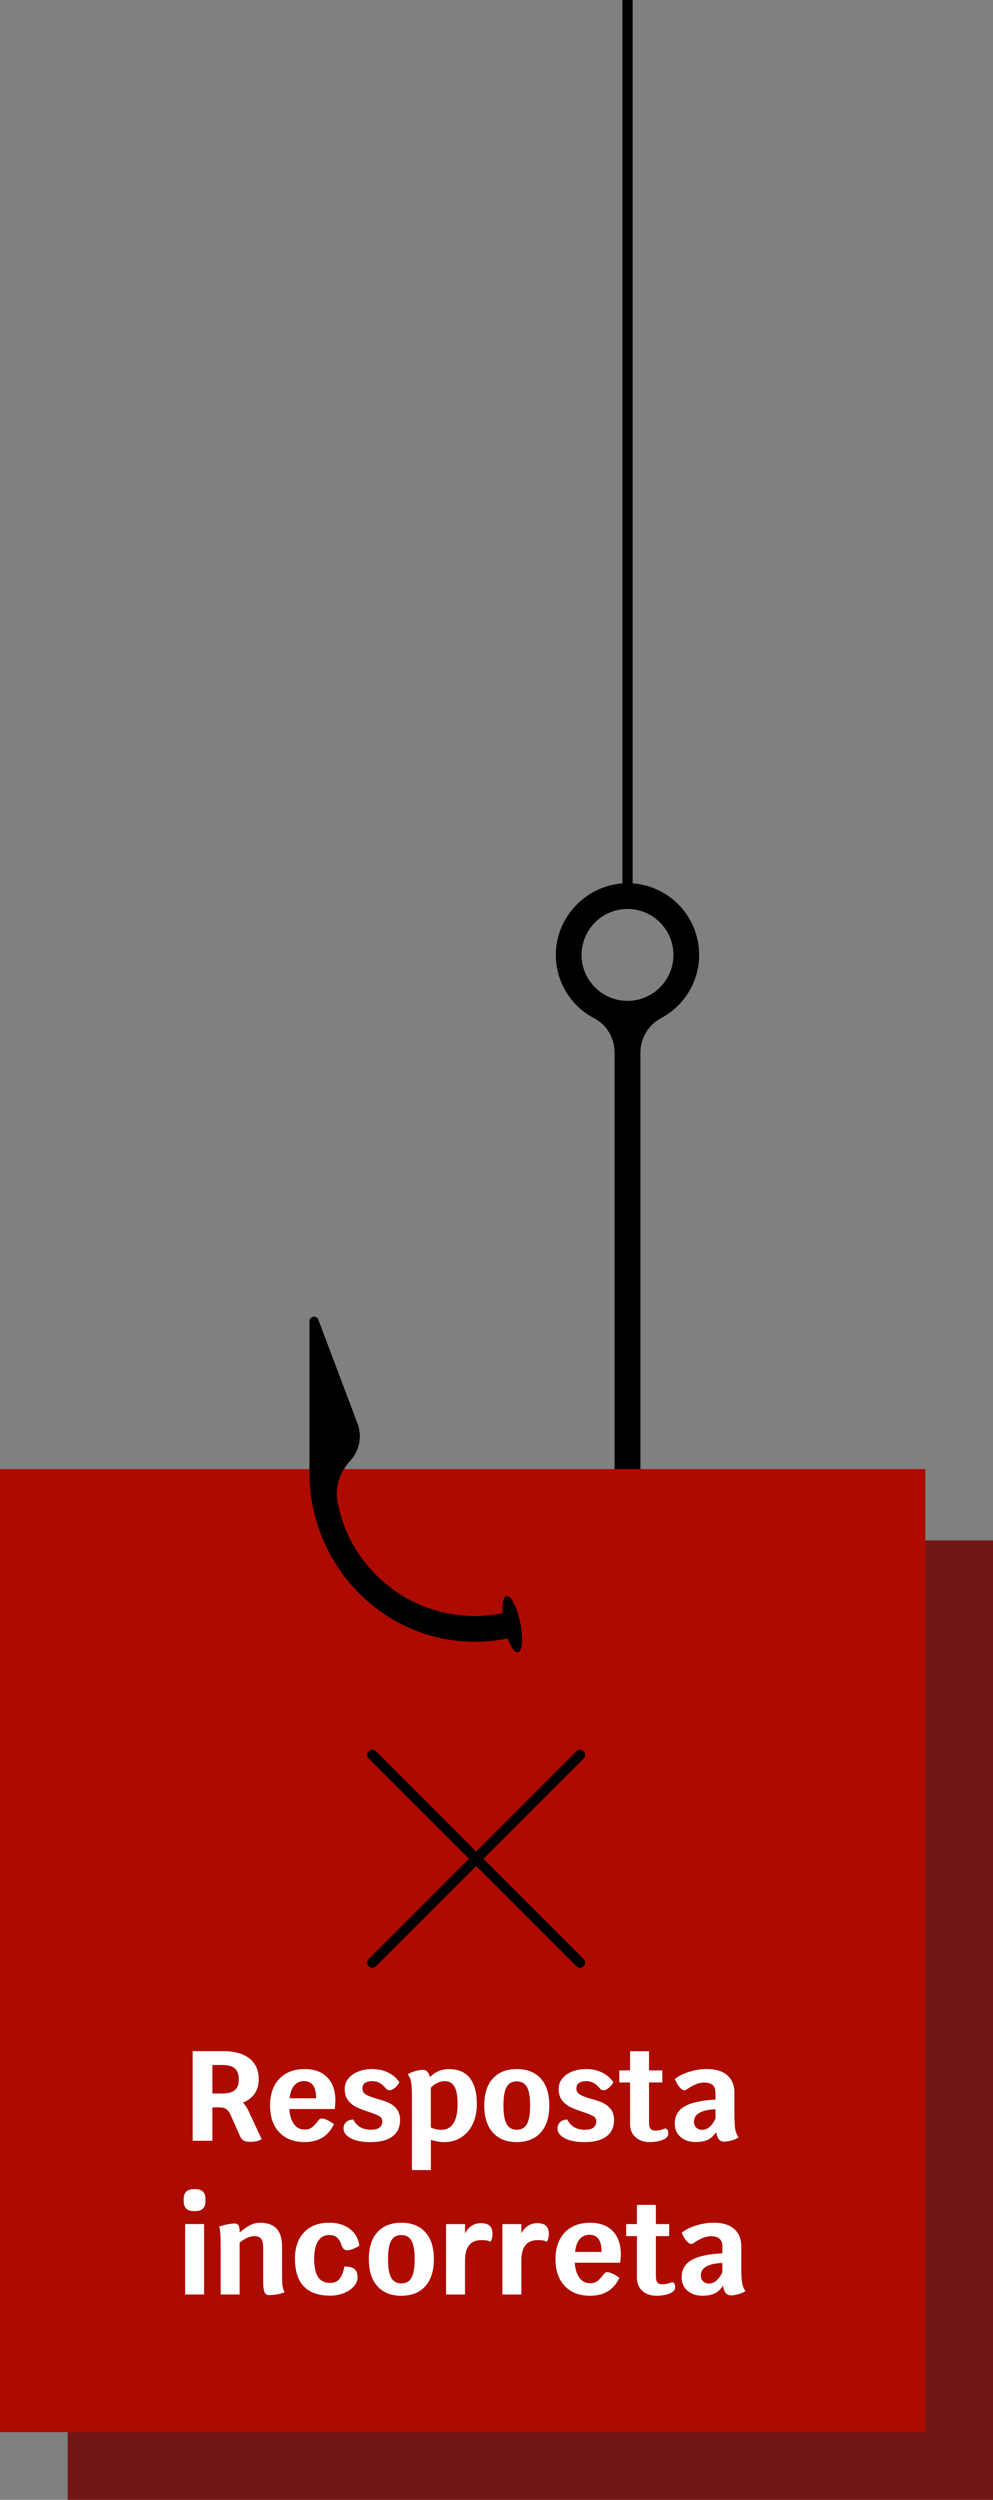 <?xml version="1.0" encoding="UTF-8"?><svg id="Layer_2" xmlns="http://www.w3.org/2000/svg" viewBox="0 0 193.9 487.98"><rect x="0" y="0" width="193.9" height="487.98" fill="#808080" stroke="none"/><defs><style>.cls-1{fill:#ae0b00;}.cls-1,.cls-2,.cls-3,.cls-4{stroke-width:0px;}.cls-3{fill:#fff;}.cls-5{stroke-miterlimit:10;}.cls-5,.cls-6{fill:none;stroke:#000;stroke-width:2px;}.cls-4{fill:#721616;}.cls-6{stroke-linecap:round;stroke-linejoin:round;}</style></defs><g id="textos"><rect class="cls-4" x="13.22" y="300.69" width="180.68" height="187.29"/><path class="cls-2" d="m121.97,172.42c-6.97.27-12.83,5.88-13.39,12.84-.47,5.86,2.7,11.05,7.49,13.54,2.48,1.29,3.94,3.94,3.94,6.73v81.91c.01,12.93-8.77,24.18-20.81,27.19.59,1.58,1.08,3.19,1.48,4.83,13.99-3.55,24.37-16.24,24.37-31.32v-82.62c0-2.84,1.54-5.46,4.05-6.79,4.41-2.35,7.42-7,7.42-12.34,0-7.9-6.58-14.29-14.55-13.98Zm.56,22.95c-4.94,0-8.97-4.02-8.97-8.97,0-4.94,4.02-8.97,8.97-8.97,4.94,0,8.97,4.02,8.97,8.97,0,4.94-4.02,8.97-8.96,8.97Z"/><rect class="cls-1" x="0" y="286.77" width="180.68" height="187.99"/><path class="cls-2" d="m101.58,316.72c.62,3.03.42,5.63-.44,5.81-.86.18-2.06-2.14-2.68-5.17-.62-3.03-.42-5.63.44-5.81.86-.18,2.06,2.14,2.68,5.17Z"/><path class="cls-2" d="m93.4,315.44c-13.69.33-25.2-9.49-27.52-22.45-.51-2.86.56-5.73,2.53-7.87,1.79-1.95,2.34-4.75,1.4-7.24l-7.65-20.28c-.35-.93-1.74-.68-1.74.32v10.59s0,18.96,0,18.96c0,17.59,13.77,32.47,31.34,32.99,3.09.09,6.08-.26,8.92-.98-.4-1.64-.89-3.25-1.48-4.83-1.87.47-3.81.74-5.81.79Z"/><line class="cls-5" x1="122.53" x2="122.53" y2="174.25"/><line class="cls-6" x1="113.26" y1="342.55" x2="72.69" y2="383.12"/><line class="cls-6" x1="113.26" y1="383.12" x2="72.69" y2="342.55"/><path class="cls-3" d="m51.1,417.56c-.17.15-.46.27-.88.38-.42.1-.85.15-1.3.15-.57,0-1-.07-1.3-.22-.3-.15-.53-.41-.7-.78l-1.85-4.15c-.28-.62-.58-1.03-.9-1.25-.32-.22-.78-.32-1.4-.32h-1.3v6.52h-3.85v-17.5h5.95c2.23,0,3.95.48,5.15,1.43s1.8,2.31,1.8,4.07c0,1.08-.26,2.01-.79,2.79-.53.77-1.29,1.36-2.29,1.76.45.47.83,1.03,1.12,1.7l2.53,5.43Zm-7.78-8.9c1.17,0,2.01-.22,2.53-.65.52-.43.78-1.14.78-2.12s-.26-1.7-.78-2.14c-.52-.44-1.36-.66-2.53-.66h-1.85v5.57h1.85Z"/><path class="cls-3" d="m65.35,411.69h-8.85c.08,1.27.39,2.25.91,2.95s1.21,1.05,2.06,1.05c.38,0,.7-.05.96-.15.26-.1.52-.28.8-.54.27-.26.64-.68,1.09-1.26.08-.13.26-.2.53-.2.28,0,.63.1,1.04.29.41.19.85.46,1.31.81-1.08,2.33-2.99,3.5-5.72,3.5-2.1,0-3.75-.64-4.95-1.91-1.2-1.27-1.8-3.02-1.8-5.24,0-1.45.27-2.71.81-3.78.54-1.07,1.32-1.89,2.33-2.46,1.01-.57,2.2-.86,3.59-.86,1.92,0,3.4.54,4.45,1.62,1.05,1.08,1.58,2.62,1.58,4.6,0,.23-.04.76-.12,1.57Zm-3.62-2.1c0-2.23-.78-3.35-2.35-3.35-.8,0-1.44.28-1.93.85-.48.57-.78,1.4-.9,2.5h5.17Z"/><path class="cls-3" d="m68.49,417.39c-.94-.5-1.41-1.14-1.41-1.93,0-.47.16-.86.49-1.19.32-.32.79-.5,1.41-.54.35.67.8,1.17,1.36,1.5.56.33,1.26.5,2.11.5,1.47,0,2.2-.55,2.2-1.65,0-.45-.21-.79-.62-1.02-.42-.23-1.1-.51-2.05-.82-.97-.32-1.76-.62-2.39-.93s-1.16-.74-1.61-1.31-.67-1.32-.67-2.24c0-.78.25-1.47.74-2.06.49-.59,1.14-1.04,1.95-1.35.81-.31,1.69-.46,2.64-.46,1.22,0,2.28.23,3.2.7.92.47,1.63,1.09,2.15,1.88-.22.42-.51.78-.89,1.09-.38.31-.71.46-1.01.46-.17,0-.31-.03-.42-.09-.12-.06-.23-.15-.35-.29-.75-.93-1.61-1.4-2.58-1.4-.63,0-1.12.12-1.46.36-.34.24-.51.6-.51,1.09,0,.52.23.91.69,1.18.46.27,1.18.54,2.16.82.93.25,1.7.51,2.31.79.61.28,1.12.68,1.55,1.23.42.54.64,1.25.64,2.14,0,1.38-.5,2.45-1.49,3.19-.99.74-2.41,1.11-4.26,1.11-1.63,0-2.92-.25-3.86-.75Z"/><path class="cls-3" d="m91.73,405.63c.92,1.16,1.38,2.86,1.38,5.11,0,1.47-.27,2.76-.8,3.88-.53,1.12-1.28,1.98-2.25,2.6-.97.62-2.08.93-3.35.93-.7,0-1.56-.14-2.57-.43v5.88h-3.7v-14.2c0-1.35-.05-2.33-.16-2.94-.11-.61-.33-1.13-.66-1.56.47-.27.96-.48,1.49-.62.53-.15,1.02-.23,1.49-.23.35,0,.63.12.85.35.22.23.38.59.5,1.07,1-1.05,2.25-1.57,3.75-1.57,1.78,0,3.13.58,4.05,1.74Zm-3.19,8.84c.54-.85.81-2.09.81-3.72s-.2-2.69-.6-3.41c-.4-.73-1.03-1.09-1.9-1.09-.53,0-1.05.12-1.55.38s-.89.56-1.17.92v7.75c.68.3,1.37.45,2.05.45,1.03,0,1.82-.43,2.36-1.28Z"/><path class="cls-3" d="m96.22,416.26c-1.11-1.25-1.66-3.01-1.66-5.27s.55-4.02,1.66-5.25,2.67-1.85,4.69-1.85,3.58.62,4.69,1.85,1.66,2.98,1.66,5.25-.55,4.02-1.66,5.27-2.67,1.88-4.69,1.88-3.58-.62-4.69-1.88Zm6.68-1.65c.41-.75.61-1.96.61-3.62s-.2-2.85-.61-3.59c-.41-.74-1.07-1.11-1.99-1.11s-1.58.37-1.99,1.1c-.41.73-.61,1.93-.61,3.6s.2,2.88.61,3.62,1.07,1.12,1.99,1.12,1.58-.38,1.99-1.12Z"/><path class="cls-3" d="m110.27,417.39c-.94-.5-1.41-1.14-1.41-1.93,0-.47.16-.86.49-1.19.32-.32.79-.5,1.41-.54.35.67.8,1.17,1.36,1.5.56.33,1.26.5,2.11.5,1.47,0,2.2-.55,2.2-1.65,0-.45-.21-.79-.62-1.02-.42-.23-1.1-.51-2.05-.82-.97-.32-1.76-.62-2.39-.93s-1.16-.74-1.61-1.31-.67-1.32-.67-2.24c0-.78.25-1.47.74-2.06.49-.59,1.14-1.04,1.95-1.35.81-.31,1.69-.46,2.64-.46,1.22,0,2.28.23,3.2.7.92.47,1.63,1.09,2.15,1.88-.22.42-.51.78-.89,1.09-.38.31-.71.46-1.01.46-.17,0-.31-.03-.42-.09-.12-.06-.23-.15-.35-.29-.75-.93-1.61-1.4-2.58-1.4-.63,0-1.12.12-1.46.36-.34.24-.51.6-.51,1.09,0,.52.23.91.69,1.18.46.27,1.18.54,2.16.82.93.25,1.7.51,2.31.79.61.28,1.12.68,1.55,1.23.42.54.64,1.25.64,2.14,0,1.38-.5,2.45-1.49,3.19-.99.74-2.41,1.11-4.26,1.11-1.63,0-2.92-.25-3.86-.75Z"/><path class="cls-3" d="m130.35,415.79c.1.17.15.37.15.6,0,.35-.11.63-.33.85-.27.27-.7.48-1.31.65s-1.28.25-2.01.25c-1.15,0-2.07-.32-2.77-.96s-1.05-1.5-1.05-2.56v-8.12h-2.1v-2.35h2.1v-3.75h3.7v3.75h2.6v2.35h-2.6v7.8c0,.58.1,1,.29,1.24.19.24.53.36,1.01.36.53,0,1.17-.14,1.9-.43.18.05.33.16.42.32Z"/><path class="cls-3" d="m143.57,415.66c.11.6.33,1.12.66,1.55-.35.25-.8.45-1.35.61s-1.05.24-1.5.24c-.42,0-.75-.15-1-.45-.25-.3-.43-.78-.55-1.43-.45.7-.98,1.2-1.6,1.5-.62.3-1.42.45-2.4.45-1.22,0-2.2-.33-2.95-.99-.75-.66-1.12-1.52-1.12-2.59,0-1.5.63-2.62,1.89-3.36,1.26-.74,3.28-1.19,6.06-1.34v-1.3c0-.68-.18-1.19-.54-1.53-.36-.33-.9-.5-1.64-.5-.53,0-1.06.1-1.59.31-.53.21-1.17.57-1.94,1.09-.08.07-.2.1-.35.1-.3,0-.62-.2-.96-.6-.34-.4-.65-.93-.91-1.57.65-.57,1.56-1.04,2.74-1.41s2.34-.56,3.49-.56c1.73,0,3.07.4,4,1.21.93.81,1.4,1.96,1.4,3.46v4.15c0,1.37.05,2.35.16,2.95Zm-5.05-.45c.42-.35.82-.89,1.19-1.62v-1.85c-1.38.05-2.43.28-3.14.69-.71.41-1.06.99-1.06,1.74,0,.48.15.87.45,1.15.3.28.69.43,1.17.43s.96-.18,1.39-.53Z"/><path class="cls-3" d="m35.87,429.66v-.38c0-1.3.65-1.95,1.95-1.95h.35c1.3,0,1.95.65,1.95,1.95v.38c0,1.3-.65,1.95-1.95,1.95h-.35c-1.3,0-1.95-.65-1.95-1.95Zm.28,4.48h3.7v13.75h-3.7v-13.75Z"/><path class="cls-3" d="m55.19,446.31c.07.42.19.8.38,1.15-.98.37-2,.55-3.05.55-.42,0-.71-.2-.88-.6-.17-.4-.25-1.09-.25-2.07v-6.52c0-.87-.13-1.47-.39-1.81-.26-.34-.71-.51-1.36-.51-.87,0-1.82.42-2.85,1.27v10.12h-3.7v-9.25c0-1.12-.02-1.98-.06-2.57-.04-.6-.12-1.08-.24-1.45,1.23-.38,2.24-.58,3.02-.58.35,0,.6.11.75.34.15.22.23.6.23,1.11v.3c.85-.72,1.57-1.21,2.16-1.49.59-.28,1.21-.41,1.86-.41,1.43,0,2.5.39,3.21,1.16.71.77,1.06,1.95,1.06,3.54v5.85c0,.83.03,1.46.1,1.88Z"/><path class="cls-3" d="m57.59,440.94c0-2.2.59-3.93,1.78-5.18,1.18-1.25,2.82-1.88,4.9-1.88,1.63,0,2.98.4,4.04,1.21,1.06.81,1.68,1.9,1.86,3.29-.97.58-1.77.88-2.4.88-.27,0-.49-.08-.66-.25-.17-.17-.32-.43-.44-.8-.25-.7-.56-1.2-.92-1.49-.37-.29-.86-.44-1.48-.44-.93,0-1.65.4-2.16,1.2-.51.8-.76,1.95-.76,3.45,0,1.62.25,2.8.76,3.56.51.76,1.3,1.14,2.39,1.14.75,0,1.34-.25,1.77-.76.43-.51.76-1.32.98-2.44.92,0,1.57.17,1.97.5.4.33.6.88.6,1.62,0,.63-.25,1.22-.74,1.77s-1.15.99-1.96,1.31c-.82.32-1.69.49-2.62.49-4.6,0-6.9-2.4-6.9-7.2Z"/><path class="cls-3" d="m73.68,446.26c-1.11-1.25-1.66-3.01-1.66-5.27s.55-4.02,1.66-5.25,2.67-1.85,4.69-1.85,3.58.62,4.69,1.85,1.66,2.98,1.66,5.25-.55,4.02-1.66,5.27-2.67,1.88-4.69,1.88-3.58-.62-4.69-1.88Zm6.68-1.65c.41-.75.61-1.96.61-3.62s-.2-2.85-.61-3.59c-.41-.74-1.07-1.11-1.99-1.11s-1.58.37-1.99,1.1c-.41.73-.61,1.93-.61,3.6s.2,2.88.61,3.62,1.07,1.12,1.99,1.12,1.58-.38,1.99-1.12Z"/><path class="cls-3" d="m95.62,434.48c.37.34.55.89.55,1.64,0,.28-.04.56-.11.84-.08.27-.18.49-.31.64-.2-.12-.43-.2-.68-.25s-.61-.07-1.07-.07c-1.08,0-1.89.33-2.41,1-.52.67-.79,1.68-.79,3.05v6.57h-3.7v-13.75h3.7v1.82c.33-.65.77-1.15,1.3-1.49.53-.34,1.12-.51,1.78-.51.8,0,1.38.17,1.75.51Z"/><path class="cls-3" d="m106.62,434.48c.37.34.55.89.55,1.64,0,.28-.04.56-.11.84-.08.27-.18.49-.31.64-.2-.12-.43-.2-.68-.25s-.61-.07-1.07-.07c-1.08,0-1.89.33-2.41,1-.52.67-.79,1.68-.79,3.05v6.57h-3.7v-13.75h3.7v1.82c.33-.65.77-1.15,1.3-1.49.53-.34,1.12-.51,1.78-.51.8,0,1.38.17,1.75.51Z"/><path class="cls-3" d="m121.09,441.69h-8.85c.08,1.27.39,2.25.91,2.95s1.21,1.05,2.06,1.05c.38,0,.7-.05.96-.15.26-.1.52-.28.8-.54.27-.26.64-.68,1.09-1.26.08-.13.26-.2.53-.2.28,0,.63.1,1.04.29.41.19.85.46,1.31.81-1.08,2.33-2.99,3.5-5.72,3.5-2.1,0-3.75-.64-4.95-1.91-1.2-1.27-1.8-3.02-1.8-5.24,0-1.45.27-2.71.81-3.78.54-1.07,1.32-1.89,2.33-2.46,1.01-.57,2.2-.86,3.59-.86,1.92,0,3.4.54,4.45,1.62,1.05,1.08,1.58,2.62,1.58,4.6,0,.23-.04.76-.12,1.57Zm-3.62-2.1c0-2.23-.78-3.35-2.35-3.35-.8,0-1.44.28-1.93.85-.48.57-.78,1.4-.9,2.5h5.17Z"/><path class="cls-3" d="m131.69,445.79c.1.17.15.37.15.6,0,.35-.11.63-.33.85-.27.27-.7.48-1.31.65s-1.28.25-2.01.25c-1.15,0-2.07-.32-2.77-.96s-1.05-1.5-1.05-2.56v-8.12h-2.1v-2.35h2.1v-3.75h3.7v3.75h2.6v2.35h-2.6v7.8c0,.58.1,1,.29,1.24.19.24.53.36,1.01.36.53,0,1.17-.14,1.9-.43.18.05.33.16.42.32Z"/><path class="cls-3" d="m144.91,445.66c.11.6.33,1.12.66,1.55-.35.25-.8.45-1.35.61s-1.05.24-1.5.24c-.42,0-.75-.15-1-.45-.25-.3-.43-.78-.55-1.43-.45.7-.98,1.2-1.6,1.5-.62.3-1.42.45-2.4.45-1.22,0-2.2-.33-2.95-.99-.75-.66-1.12-1.52-1.12-2.59,0-1.5.63-2.62,1.89-3.36,1.26-.74,3.28-1.19,6.06-1.34v-1.3c0-.68-.18-1.19-.54-1.53-.36-.33-.9-.5-1.64-.5-.53,0-1.06.1-1.59.31-.53.21-1.17.57-1.94,1.09-.08.07-.2.1-.35.1-.3,0-.62-.2-.96-.6-.34-.4-.65-.93-.91-1.57.65-.57,1.56-1.04,2.74-1.41s2.34-.56,3.49-.56c1.73,0,3.07.4,4,1.21.93.81,1.4,1.96,1.4,3.46v4.15c0,1.37.05,2.35.16,2.95Zm-5.05-.45c.42-.35.82-.89,1.19-1.62v-1.85c-1.38.05-2.43.28-3.14.69-.71.41-1.06.99-1.06,1.74,0,.48.15.87.45,1.15.3.28.69.43,1.17.43s.96-.18,1.39-.53Z"/></g></svg>